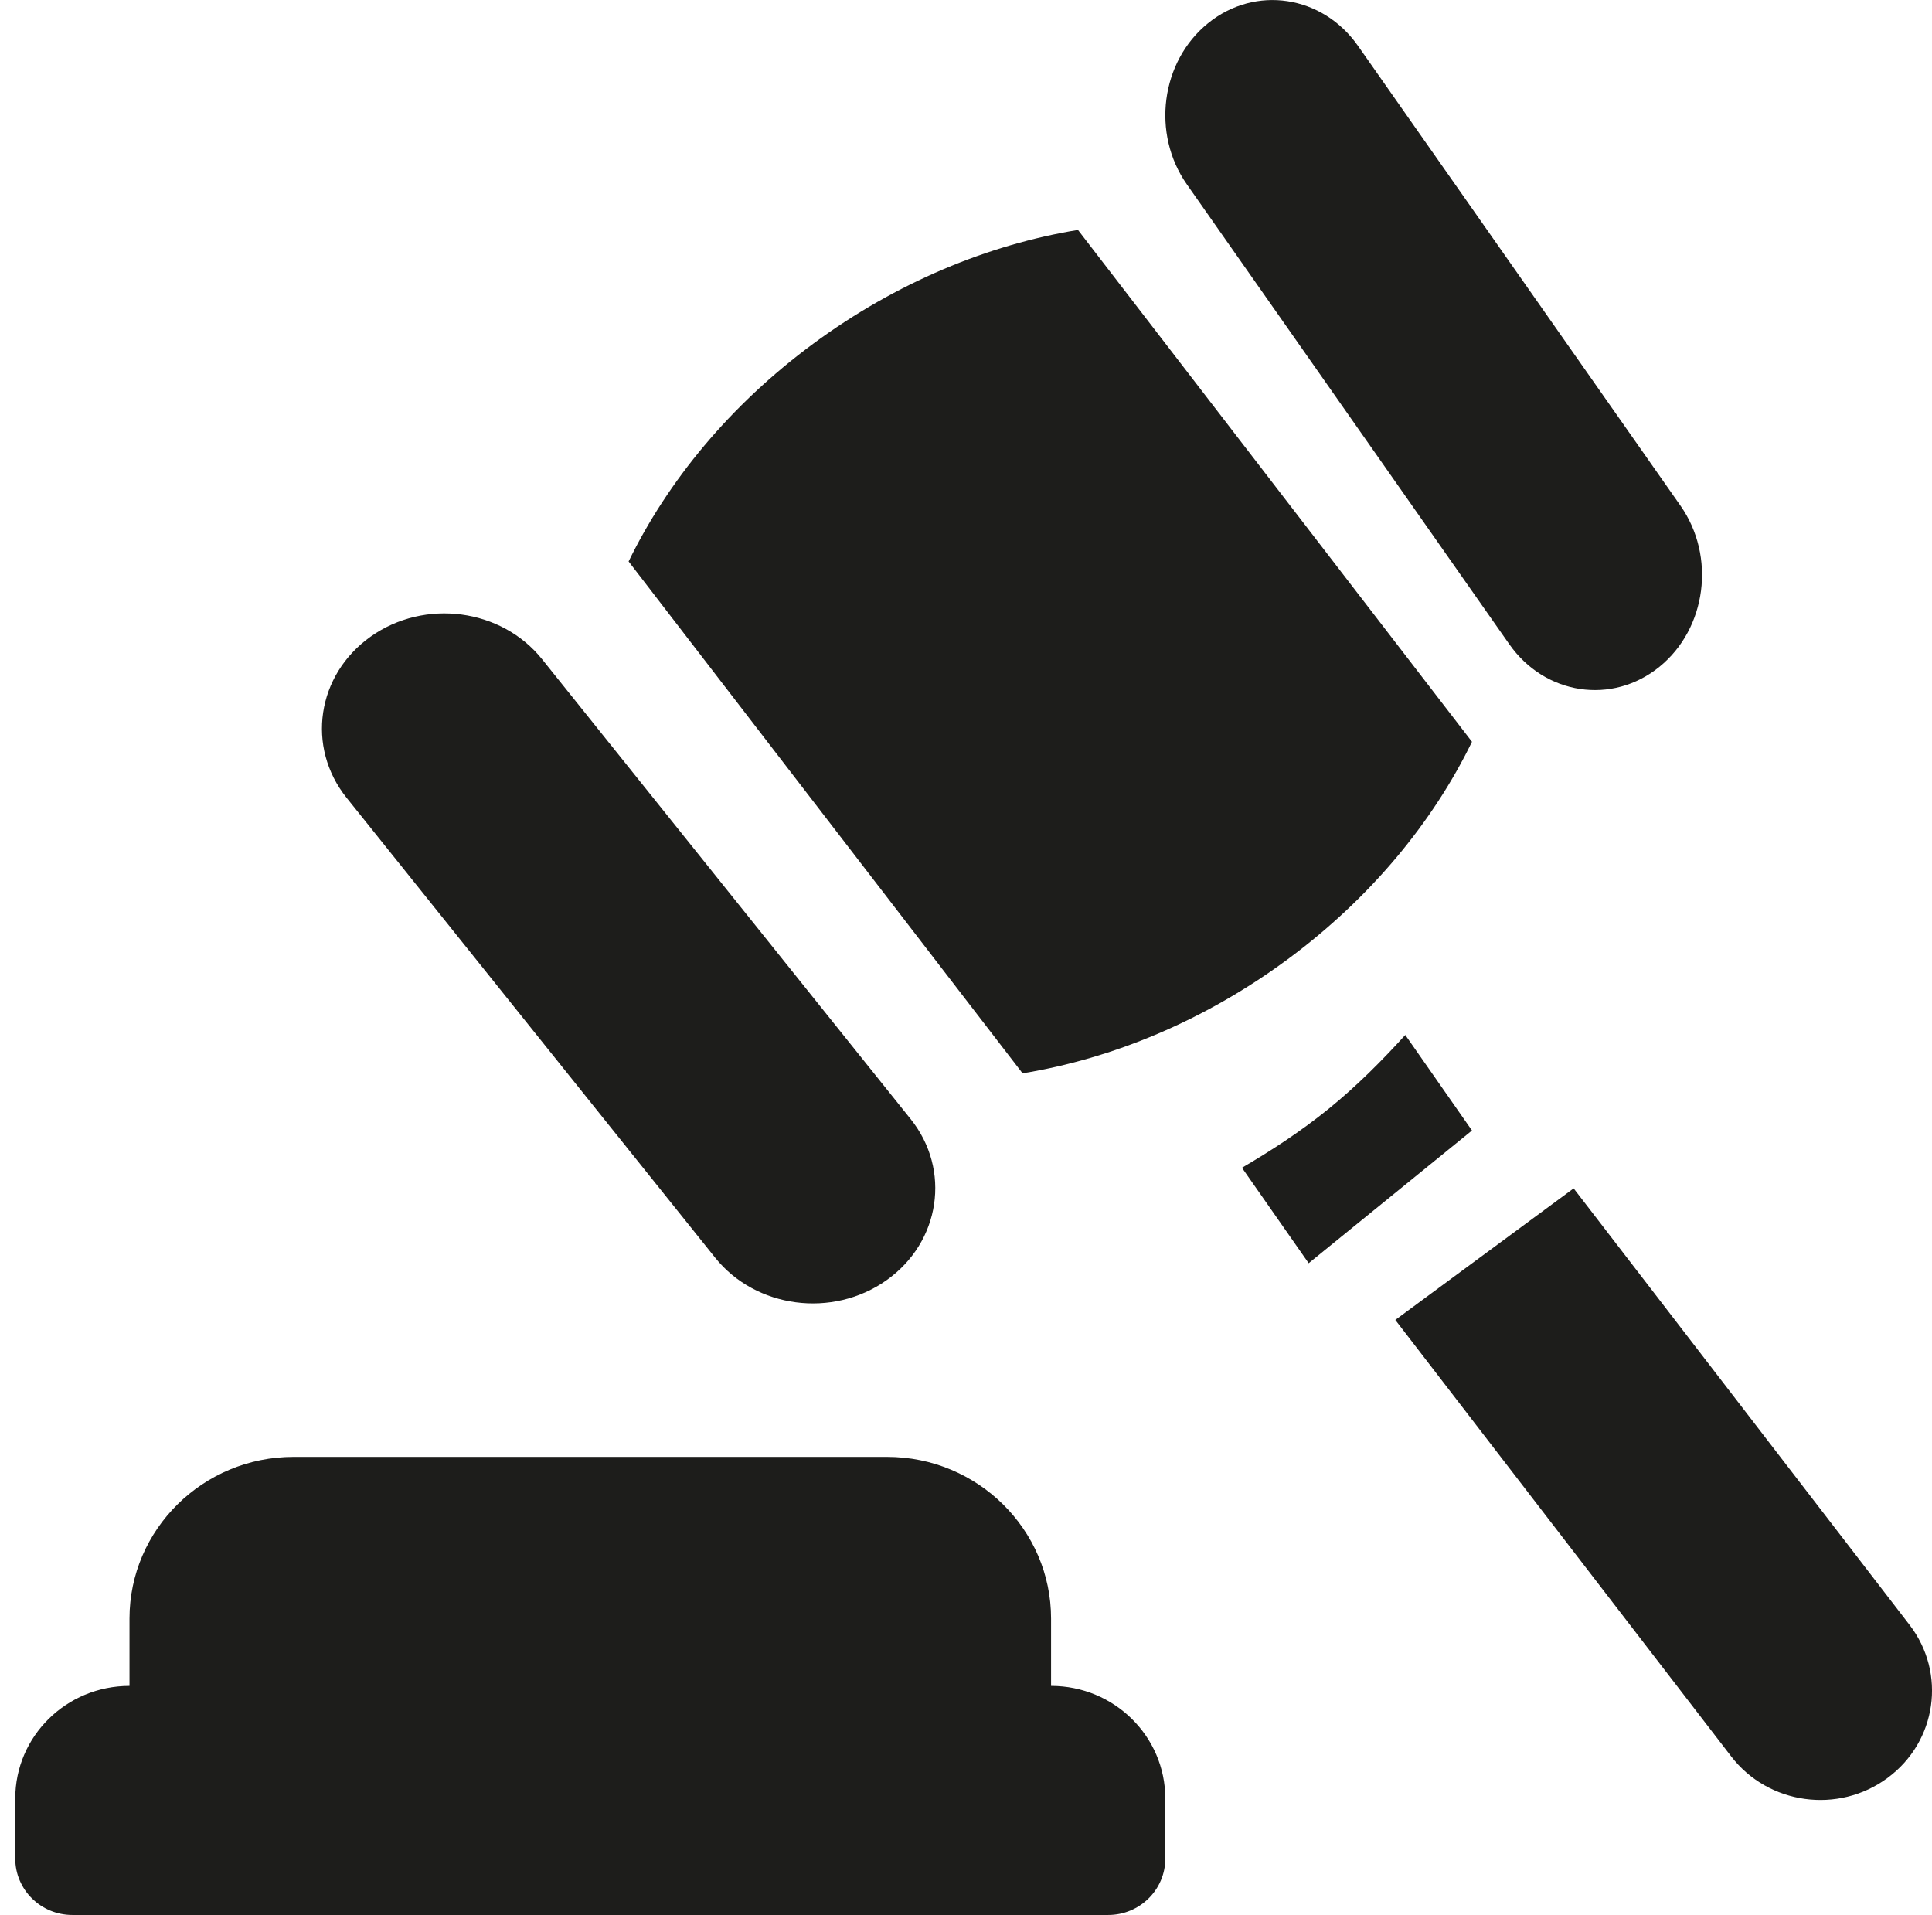 <svg version="1.2" xmlns="http://www.w3.org/2000/svg" xmlns:xlink="http://www.w3.org/1999/xlink" overflow="visible" preserveAspectRatio="none" viewBox="0 0 25.199 24.976" width="25.199" height="24.976"><g transform="translate(0, 0)"><g transform="translate(0.199, -0) rotate(0)"><path style="stroke-width: 0; stroke-linecap: butt; stroke-linejoin: miter; fill: rgb(29, 29, 27);" d="M0,24.241v-0.01c-0.18,-0.18 -0.34,-0.34 0,0v-0.773c0,-0.812 0.667,-1.469 1.49,-1.469v-0.878c0,-1.163 0.96,-2.109 2.139,-2.109h7.742c1.179,0 2.139,0.946 2.139,2.109v0.878c0.823,0 1.49,0.658 1.49,1.469v0.784c0,0.406 -0.334,0.735 -0.745,0.735h-13.51c-0.411,0 -0.745,-0.329 -0.745,-0.735zM4.322,10.406c-0.531,-0.662 -0.39,-1.604 0.314,-2.103c0.704,-0.499 1.706,-0.367 2.236,0.296l4.806,5.996c0.531,0.662 0.39,1.604 -0.314,2.103c-0.704,0.499 -1.706,0.367 -2.236,-0.295zM15.282,2.406c-0.465,-0.662 -0.341,-1.604 0.275,-2.103c0.616,-0.499 1.493,-0.367 1.957,0.296l4.205,5.996c0.465,0.662 0.341,1.604 -0.275,2.103c-0.616,0.499 -1.493,0.367 -1.957,-0.295zM18.986,7.902c-1,-1 0,0 0,0zM13.139,14l-5.139,-6.677c0.509,-1.046 1.324,-2.04 2.408,-2.84c1.085,-0.8 2.285,-1.293 3.453,-1.484l5.139,6.676c-0.509,1.046 -1.324,2.04 -2.408,2.84c-1.085,0.8 -2.285,1.293 -3.453,1.484zM19,14.745l-2.13,1.731l-0.87,-1.245c0.39,-0.228 0.771,-0.477 1.132,-0.77c0.361,-0.293 0.688,-0.62 0.998,-0.962zM17.63,13c-1,-1 0,0 0,0zM24.707,21.193c0.484,0.629 0.356,1.523 -0.287,1.997c-0.642,0.474 -1.555,0.348 -2.039,-0.281l-4.381,-5.693l2.326,-1.716zM19.826,15c-1,-1 0,0 0,0z" vector-effect="non-scaling-stroke"/></g><defs><path id="path-1706796660338812" d="M0,24.241v-0.01c-0.18,-0.18 -0.34,-0.34 0,0v-0.773c0,-0.812 0.667,-1.469 1.49,-1.469v-0.878c0,-1.163 0.96,-2.109 2.139,-2.109h7.742c1.179,0 2.139,0.946 2.139,2.109v0.878c0.823,0 1.49,0.658 1.49,1.469v0.784c0,0.406 -0.334,0.735 -0.745,0.735h-13.51c-0.411,0 -0.745,-0.329 -0.745,-0.735zM4.322,10.406c-0.531,-0.662 -0.39,-1.604 0.314,-2.103c0.704,-0.499 1.706,-0.367 2.236,0.296l4.806,5.996c0.531,0.662 0.39,1.604 -0.314,2.103c-0.704,0.499 -1.706,0.367 -2.236,-0.295zM15.282,2.406c-0.465,-0.662 -0.341,-1.604 0.275,-2.103c0.616,-0.499 1.493,-0.367 1.957,0.296l4.205,5.996c0.465,0.662 0.341,1.604 -0.275,2.103c-0.616,0.499 -1.493,0.367 -1.957,-0.295zM18.986,7.902c-1,-1 0,0 0,0zM13.139,14l-5.139,-6.677c0.509,-1.046 1.324,-2.04 2.408,-2.84c1.085,-0.8 2.285,-1.293 3.453,-1.484l5.139,6.676c-0.509,1.046 -1.324,2.04 -2.408,2.84c-1.085,0.8 -2.285,1.293 -3.453,1.484zM19,14.745l-2.13,1.731l-0.87,-1.245c0.39,-0.228 0.771,-0.477 1.132,-0.77c0.361,-0.293 0.688,-0.62 0.998,-0.962zM17.63,13c-1,-1 0,0 0,0zM24.707,21.193c0.484,0.629 0.356,1.523 -0.287,1.997c-0.642,0.474 -1.555,0.348 -2.039,-0.281l-4.381,-5.693l2.326,-1.716zM19.826,15c-1,-1 0,0 0,0z" vector-effect="non-scaling-stroke"/></defs></g></svg>
